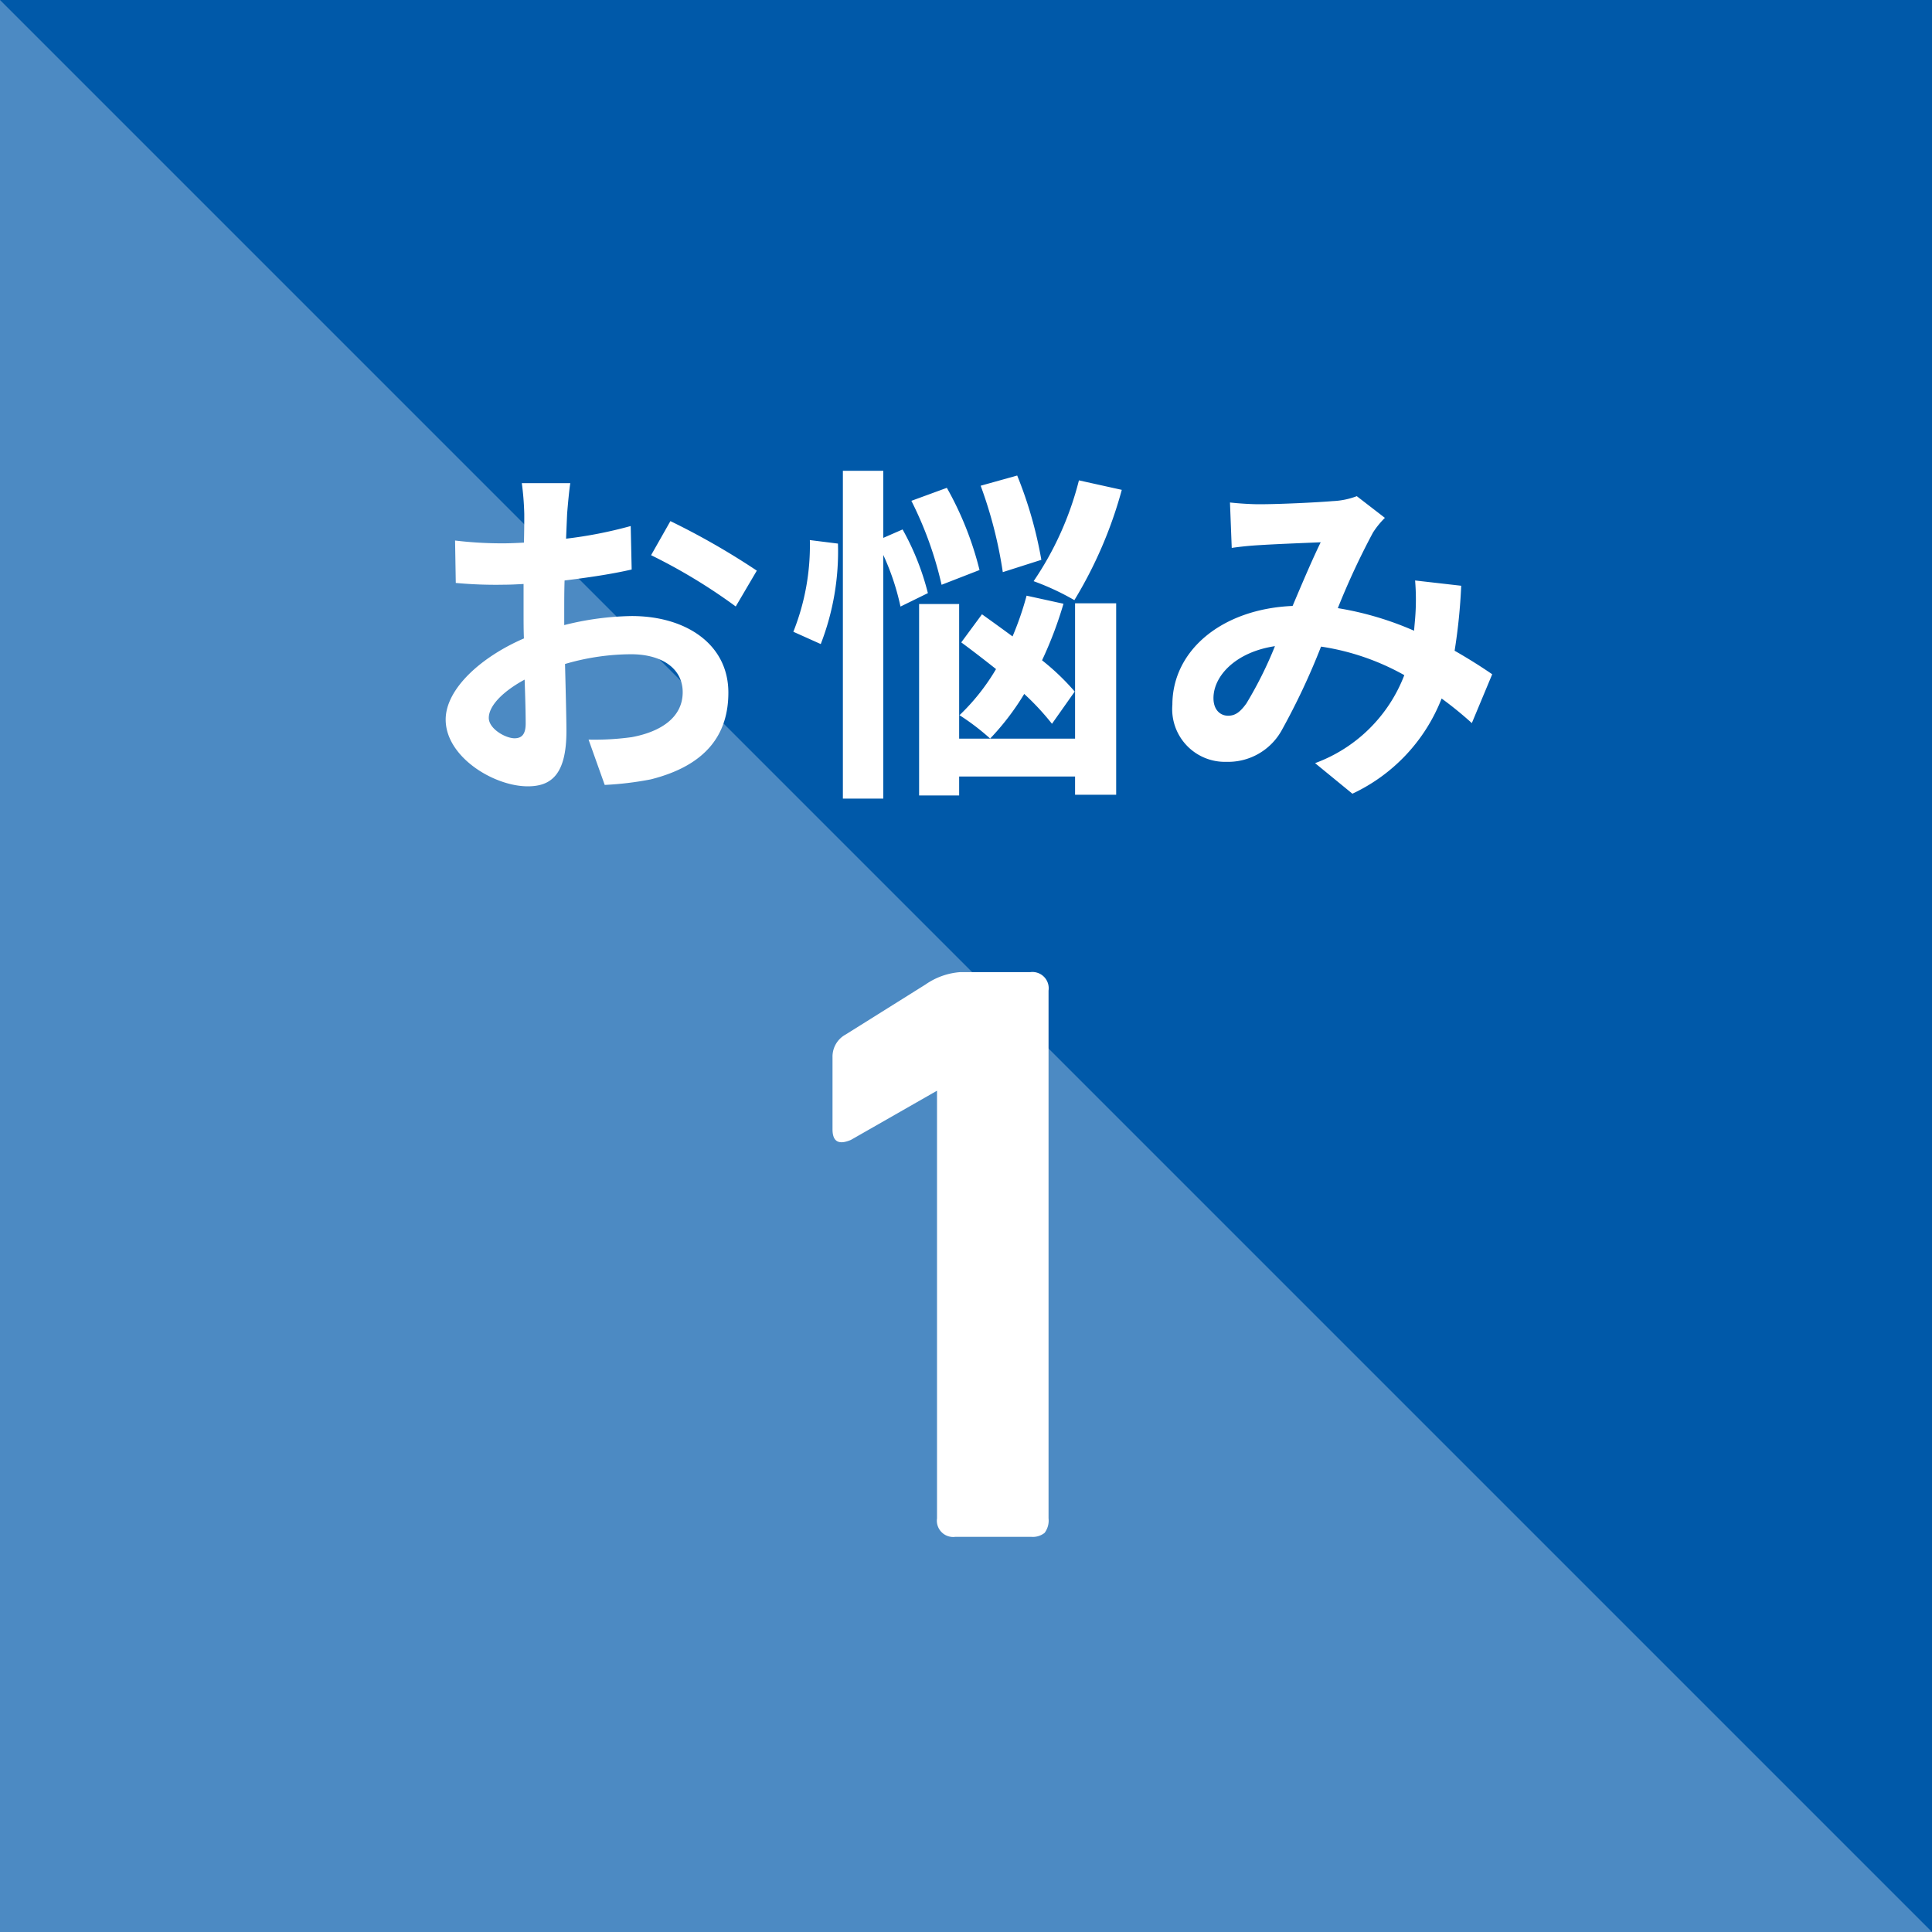 <svg xmlns="http://www.w3.org/2000/svg" width="88" height="88"><path fill="#0059a9" d="M0 88V0h88v88z"/><path d="M0 0l88 88H0z" fill="#fff" opacity=".3" style="mix-blend-mode:overlay;isolation:isolate"/><path d="M25.976 22.008h-2.208a12.877 12.877 0 01.112 1.408c0 .272 0 .736-.016 1.3-.32.016-.64.032-.928.032a17.742 17.742 0 01-2.208-.128l.032 1.932a19.616 19.616 0 002.24.08c.256 0 .544-.016.848-.032v1.344c0 .368 0 .752.016 1.136-1.964.848-3.564 2.304-3.564 3.696 0 1.696 2.188 3.04 3.74 3.04 1.06 0 1.76-.528 1.76-2.516 0-.544-.032-1.792-.064-3.056a10.787 10.787 0 013.008-.444c1.392 0 2.352.64 2.352 1.728 0 1.168-1.024 1.808-2.32 2.048a12.32 12.32 0 01-1.968.112l.736 2.064a14.65 14.65 0 002.096-.252c2.544-.64 3.536-2.064 3.536-3.952 0-2.208-1.936-3.488-4.4-3.488a13.258 13.258 0 00-3.076.412v-.592c0-.464 0-.96.016-1.44 1.04-.128 2.144-.288 3.056-.5l-.044-1.98a19.6 19.6 0 01-2.944.576c.016-.4.032-.784.048-1.136.032-.416.096-1.1.144-1.392zm4.56 1.728l-.88 1.552a25.457 25.457 0 013.856 2.336l.96-1.632a33.435 33.435 0 00-3.936-2.256zM22.264 32.7c0-.56.656-1.216 1.632-1.744.032.864.048 1.6.048 2 0 .544-.224.672-.512.672-.416-.004-1.168-.436-1.168-.928zm26.88-10.82a14.448 14.448 0 01-2.064 4.592 11.587 11.587 0 011.856.864 19.525 19.525 0 002.16-5.024zm-1.712 3.62a18.781 18.781 0 00-1.1-3.84l-1.664.464a19.807 19.807 0 011.008 3.936zm-2.816.464a14.922 14.922 0 00-1.488-3.744l-1.616.592a16.641 16.641 0 011.376 3.824zM36.888 24.6a10.641 10.641 0 01-.752 4.176l1.248.56a11.658 11.658 0 00.784-4.576zm5.376 2.416a11.828 11.828 0 00-1.152-2.9l-.88.384v-3.056h-1.84v14.932h1.84v-11.1a11.212 11.212 0 01.784 2.352zm6.688 4.484a10.763 10.763 0 00-1.488-1.424 17.793 17.793 0 00.976-2.576l-1.68-.368a14.092 14.092 0 01-.64 1.856c-.48-.352-.96-.7-1.392-1.008l-.944 1.28c.5.368 1.04.784 1.584 1.216a9.7 9.7 0 01-1.664 2.1A10.665 10.665 0 0145.1 33.64a11.68 11.68 0 001.552-2.032 11.68 11.68 0 011.264 1.36zm.016 2.144h-5.28v-6.132h-1.824v8.72h1.824v-.864h5.28v.832h1.872v-8.72h-1.872zm7.056-10.752l.08 2.064a14.64 14.64 0 011.3-.128c.736-.048 2.112-.1 2.752-.128-.368.752-.832 1.84-1.28 2.9-3.22.136-5.476 2.024-5.476 4.5a2.4 2.4 0 002.464 2.6 2.789 2.789 0 002.5-1.408 31.45 31.45 0 001.808-3.84 11.094 11.094 0 013.792 1.3A6.893 6.893 0 0159.9 34.76l1.7 1.392a8 8 0 004.064-4.336 16.682 16.682 0 011.376 1.12l.928-2.224c-.464-.32-1.04-.688-1.712-1.072a25.984 25.984 0 00.3-2.96l-2.1-.24a10.538 10.538 0 010 1.744l-.048.544a14.4 14.4 0 00-3.472-1.028 34.091 34.091 0 011.6-3.44 3.857 3.857 0 01.544-.672L61.8 22.6a3.437 3.437 0 01-1.088.224c-.752.064-2.448.144-3.36.144-.352 0-.896-.032-1.328-.08zm-.752 8.908c0-1.008 1.008-2.1 2.8-2.368a17.918 17.918 0 01-1.3 2.608c-.288.4-.512.56-.832.56-.364 0-.668-.272-.668-.8zM37.92 51.44v-3.28a1.145 1.145 0 01.6-1.04l3.64-2.28a3.173 3.173 0 011.56-.56h3.2a.742.742 0 01.84.84v24.04a.931.931 0 01-.18.66.861.861 0 01-.62.18h-3.44a.742.742 0 01-.84-.84V49.68l-3.92 2.24q-.84.36-.84-.48z" fill="#fff"/></svg>